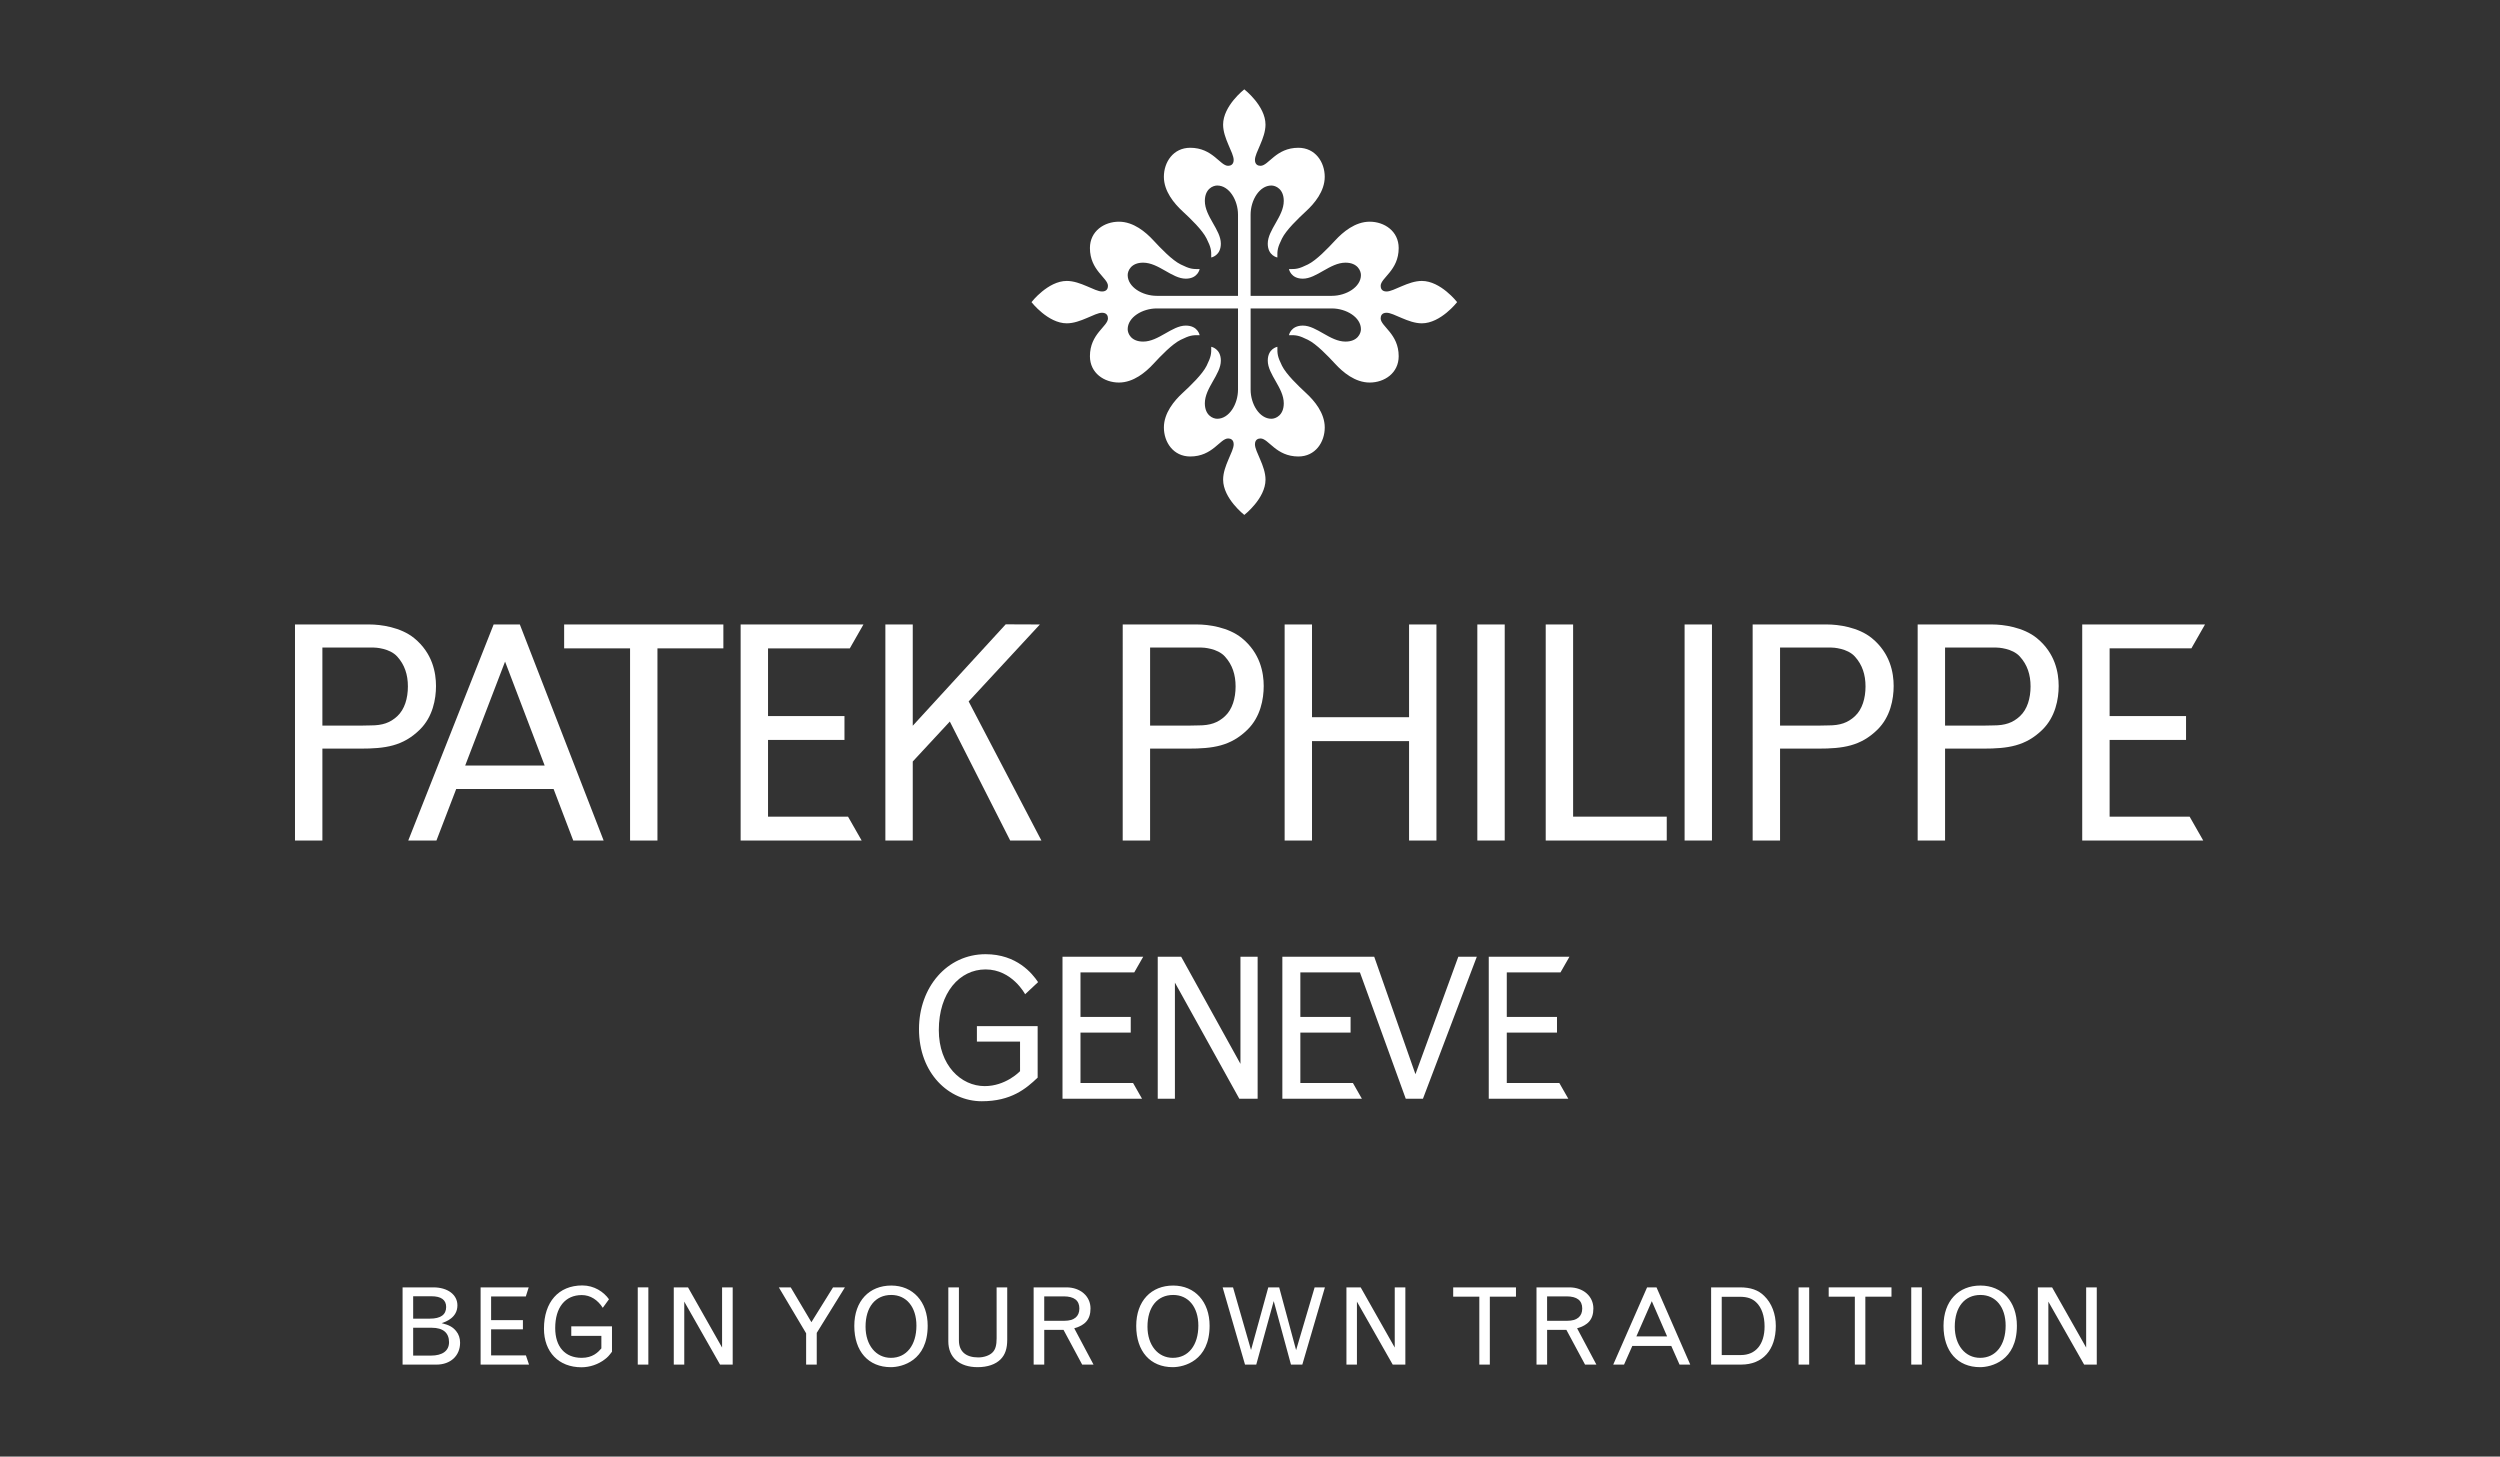 <?xml version="1.0" encoding="iso-8859-1"?>
<!-- Generator: Adobe Illustrator 27.5.0, SVG Export Plug-In . SVG Version: 6.00 Build 0)  -->
<svg version="1.1" id="Layer_2_00000157286045030059206110000007637040073282263960_"
	 xmlns="http://www.w3.org/2000/svg" xmlns:xlink="http://www.w3.org/1999/xlink" x="0px" y="0px" viewBox="0 0 183.056 106.657"
	 style="enable-background:new 0 0 183.056 106.657;" xml:space="preserve">
<rect x="0" y="0" width="183.056" height="106.657" fill="#333333" stroke="none"/>
<g id="text">
	<g id="logo">
		<g>
			<defs>
				<rect id="SVGID_1_" x="4" y="4" width="175.056" height="98.657"/>
			</defs>
			<clipPath id="SVGID_00000054986927683206362050000013027048611285351851_">
				<use xlink:href="#SVGID_1_"  style="overflow:visible;"/>
			</clipPath>
			<g style="clip-path:url(#SVGID_00000054986927683206362050000013027048611285351851_);">
				<path style="fill:#FFFFFF;" d="M34.062,56.055h5.82l-2.9-7.611C36.982,48.444,34.062,56.055,34.062,56.055z M40.536,57.773
					h-7.132l-1.447,3.773h-2.064l6.252-15.82h1.919l6.136,15.82h-2.226L40.536,57.773z"/>
				<polygon style="fill:#FFFFFF;" points="94.064,45.725 96.068,45.725 96.068,52.516 103.175,52.516 103.175,45.725 
					105.18,45.725 105.18,61.546 103.175,61.546 103.175,54.266 96.068,54.266 96.068,61.546 94.064,61.546 				"/>
				<rect x="108.174" y="45.725" style="fill:#FFFFFF;" width="2.005" height="15.82"/>
				<polygon style="fill:#FFFFFF;" points="113.181,45.725 115.187,45.725 115.187,59.797 122.043,59.797 122.043,61.546 
					113.181,61.546 				"/>
				<polygon style="fill:#FFFFFF;" points="52.967,45.725 52.967,47.475 48.14,47.475 48.14,61.546 46.135,61.546 46.135,47.475 
					41.308,47.475 41.308,45.725 				"/>
				<polygon style="fill:#FFFFFF;" points="63.224,45.725 62.225,47.475 56.237,47.475 56.237,52.432 61.834,52.432 61.834,54.179 
					56.237,54.179 56.237,59.797 62.095,59.797 63.093,61.546 54.231,61.546 54.231,45.725 				"/>
				<polygon style="fill:#FFFFFF;" points="66.834,53.141 73.64,45.715 76.143,45.725 70.927,51.361 76.254,61.546 73.969,61.546 
					69.548,52.833 66.834,55.759 66.834,61.546 64.829,61.546 64.829,45.725 66.834,45.725 				"/>
				<polygon style="fill:#FFFFFF;" points="95.215,79.302 99.065,79.302 99.72,80.451 93.897,80.451 93.897,70.052 100.623,70.052 
					103.642,78.657 106.781,70.052 108.137,70.052 104.192,80.451 102.932,80.451 99.577,71.202 95.215,71.202 95.215,74.461 
					98.893,74.461 98.893,75.609 95.215,75.609 				"/>
				<rect x="123.35" y="45.725" style="fill:#FFFFFF;" width="2.004" height="15.82"/>
				<polygon style="fill:#FFFFFF;" points="152.465,45.726 152.465,61.545 161.326,61.545 160.329,59.796 154.471,59.796 
					154.471,54.18 160.067,54.18 160.067,52.431 154.471,52.431 154.471,47.474 160.459,47.474 161.456,45.726 				"/>
				<polygon style="fill:#FFFFFF;" points="83.709,70.053 83.053,71.202 79.116,71.202 79.116,74.461 82.795,74.461 82.795,75.609 
					79.116,75.609 79.116,79.302 82.967,79.302 83.622,80.451 77.799,80.451 77.799,70.053 				"/>
				<polygon style="fill:#FFFFFF;" points="90.829,70.053 92.087,70.053 92.087,80.451 90.745,80.451 86.03,71.95 86.03,80.451 
					84.772,80.451 84.772,70.053 86.488,70.053 90.829,77.897 				"/>
				<polygon style="fill:#FFFFFF;" points="114.92,70.053 114.263,71.202 110.33,71.202 110.33,74.461 114.007,74.461 
					114.007,75.609 110.33,75.609 110.33,79.302 114.178,79.302 114.835,80.451 109.01,80.451 109.01,70.053 				"/>
				<path style="fill:#FFFFFF;" d="M29.477,94.264h2.251c1.051,0,1.765,0.534,1.765,1.318c0,0.902-0.847,1.2-1.153,1.302
					c0.541,0.133,0.816,0.282,1.059,0.581c0.196,0.235,0.29,0.526,0.29,0.855c0,0.949-0.698,1.6-1.733,1.6h-2.478v-5.655
					L29.477,94.264z M30.253,94.915v1.639h1.224c0.792,0,1.192-0.29,1.192-0.855c0-0.518-0.368-0.784-1.074-0.784H30.253
					L30.253,94.915z M30.253,97.221v2.039h1.302c0.847,0,1.325-0.353,1.325-0.98c0-0.69-0.439-1.059-1.263-1.059H30.253
					L30.253,97.221z"/>
				<path style="fill:#FFFFFF;" d="M35.191,94.264h3.522l-0.212,0.667H35.96v1.733h2.329v0.675H35.96v1.906h2.549l0.227,0.675
					h-3.545v-5.655V94.264z"/>
				<path style="fill:#FFFFFF;" d="M44.811,98.978c-0.22,0.29-0.314,0.399-0.526,0.556c-0.478,0.369-1.098,0.581-1.71,0.581
					c-1.663,0-2.745-1.114-2.745-2.823c0-1.954,1.067-3.169,2.808-3.169c0.87,0,1.569,0.47,1.953,1.012l-0.455,0.627
					c-0.361-0.573-0.902-0.934-1.537-0.934c-1.215,0-1.945,0.902-1.945,2.416c0,1.373,0.722,2.18,1.937,2.18
					c0.808,0,1.2-0.408,1.443-0.69v-0.917H41.83v-0.698h2.981C44.811,97.119,44.811,98.978,44.811,98.978z"/>
				<path style="fill:#FFFFFF;" d="M46.698,94.264h0.776v5.655h-0.776V94.264z"/>
				<path style="fill:#FFFFFF;" d="M49.335,94.264h1.043l2.494,4.407v-4.407h0.777v5.655h-0.926l-2.62-4.611v4.611h-0.768V94.264z"
					/>
				<path style="fill:#FFFFFF;" d="M57.028,94.264h0.871l1.514,2.549l1.584-2.549h0.87l-2.063,3.333v2.321h-0.777v-2.29l-2-3.365
					L57.028,94.264z"/>
				<path style="fill:#FFFFFF;" d="M65.26,94.131c1.584,0,2.667,1.177,2.667,2.941c0,2.581-1.89,3.035-2.698,3.035
					c-1.647,0-2.675-1.161-2.675-3.02C62.554,95.252,63.66,94.13,65.26,94.131L65.26,94.131z M63.378,97.143
					c0,1.349,0.761,2.282,1.858,2.282c1.138,0,1.867-0.926,1.867-2.361c0-1.357-0.729-2.244-1.843-2.244
					c-1.161,0-1.882,0.887-1.882,2.322L63.378,97.143z"/>
				<path style="fill:#FFFFFF;" d="M72.974,94.264h0.777v3.835c0,0.651-0.149,1.09-0.478,1.427
					c-0.369,0.377-0.965,0.581-1.686,0.581c-1.341,0-2.149-0.714-2.149-1.89v-3.953h0.776v3.883c0,0.808,0.502,1.247,1.42,1.247
					c0.408,0,0.824-0.141,1.043-0.369c0.212-0.211,0.298-0.526,0.298-1.042L72.974,94.264L72.974,94.264z"/>
				<path style="fill:#FFFFFF;" d="M75.685,94.264h2.4c1.028,0,1.765,0.651,1.765,1.545c0,0.816-0.408,1.231-1.192,1.451
					l1.412,2.659h-0.831l-1.365-2.541h-1.412v2.541h-0.776L75.685,94.264L75.685,94.264z M76.461,94.923v1.788h1.483
					c0.706,0,1.09-0.314,1.09-0.901s-0.385-0.887-1.153-0.887H76.461z"/>
				<path style="fill:#FFFFFF;" d="M85.903,94.131c1.584,0,2.667,1.177,2.667,2.941c0,2.581-1.89,3.035-2.698,3.035
					c-1.647,0-2.675-1.161-2.675-3.02C83.197,95.252,84.303,94.13,85.903,94.131L85.903,94.131z M84.021,97.143
					c0,1.349,0.761,2.282,1.858,2.282c1.138,0,1.867-0.926,1.867-2.361c0-1.357-0.729-2.244-1.843-2.244
					c-1.161,0-1.882,0.887-1.882,2.322V97.143z"/>
				<path style="fill:#FFFFFF;" d="M92.865,94.264h0.8l1.239,4.596l1.357-4.596h0.753l-1.655,5.655h-0.831l-1.263-4.651
					l-1.279,4.651h-0.823l-1.639-5.655h0.761l1.318,4.588l1.263-4.588H92.865z"/>
				<path style="fill:#FFFFFF;" d="M98.589,94.264h1.043l2.494,4.407v-4.407h0.777v5.655h-0.926l-2.62-4.611v4.611h-0.768V94.264z"
					/>
				<path style="fill:#FFFFFF;" d="M106.407,94.264h4.596v0.682h-1.914v4.972h-0.769v-4.972h-1.914L106.407,94.264L106.407,94.264z"
					/>
				<path style="fill:#FFFFFF;" d="M112.506,94.264h2.4c1.028,0,1.765,0.651,1.765,1.545c0,0.816-0.408,1.231-1.192,1.451
					l1.412,2.659h-0.831l-1.365-2.541h-1.412v2.541h-0.776L112.506,94.264L112.506,94.264z M113.282,94.923v1.788h1.483
					c0.706,0,1.09-0.314,1.09-0.901s-0.385-0.887-1.153-0.887H113.282z"/>
				<path style="fill:#FFFFFF;" d="M120.604,94.264h0.69l2.47,5.655h-0.784l-0.604-1.365h-2.855l-0.604,1.365h-0.792L120.604,94.264
					L120.604,94.264z M120.949,95.276l-1.13,2.58h2.251L120.949,95.276z"/>
				<path style="fill:#FFFFFF;" d="M125.292,94.264h2.11c0.784,0,1.349,0.196,1.78,0.627c0.549,0.534,0.847,1.318,0.847,2.196
					c0,1.756-0.957,2.831-2.533,2.831h-2.204V94.264L125.292,94.264z M126.069,94.954v4.266h1.404c1.082,0,1.733-0.784,1.733-2.094
					c0-0.761-0.212-1.389-0.612-1.765c-0.29-0.282-0.667-0.407-1.184-0.407H126.069z"/>
				<path style="fill:#FFFFFF;" d="M131.697,94.264h0.776v5.655h-0.776C131.697,99.919,131.697,94.264,131.697,94.264z"/>
				<path style="fill:#FFFFFF;" d="M133.903,94.264h4.596v0.682h-1.914v4.972h-0.769v-4.972h-1.914v-0.682H133.903z"/>
				<path style="fill:#FFFFFF;" d="M139.946,94.264h0.776v5.655h-0.776V94.264z"/>
				<path style="fill:#FFFFFF;" d="M145.015,94.131c1.584,0,2.667,1.177,2.667,2.941c0,2.581-1.89,3.035-2.698,3.035
					c-1.647,0-2.675-1.161-2.675-3.02C142.309,95.252,143.415,94.13,145.015,94.131L145.015,94.131z M143.133,97.143
					c0,1.349,0.761,2.282,1.858,2.282c1.138,0,1.867-0.926,1.867-2.361c0-1.357-0.729-2.244-1.843-2.244
					c-1.161,0-1.882,0.887-1.882,2.322V97.143z"/>
				<path style="fill:#FFFFFF;" d="M149.216,94.264h1.043l2.494,4.407v-4.407h0.777v5.655h-0.926l-2.619-4.611v4.611h-0.768
					L149.216,94.264L149.216,94.264z"/>
				<path style="fill:#FFFFFF;" d="M97.517,21.662c1.062,0,2.134-0.648,2.134-1.521c0-0.314-0.248-0.908-1.132-0.908
					c-1.131,0-2.112,1.172-3.122,1.172c-0.891,0-1.017-0.703-1.017-0.703c0.534,0.009,0.725-0.013,1.388-0.339
					c0.623-0.306,1.456-1.175,2.008-1.771c0.551-0.595,1.447-1.359,2.515-1.359s2.124,0.686,2.124,1.931
					c0,1.645-1.32,2.179-1.32,2.772c0,0.179,0.083,0.408,0.432,0.408c0.534,0,1.573-0.773,2.584-0.773
					c1.38,0,2.583,1.552,2.583,1.552s-1.203,1.552-2.583,1.552c-1.01,0-2.05-0.774-2.584-0.774c-0.349,0-0.432,0.229-0.432,0.409
					c0,0.592,1.32,1.126,1.32,2.771c0,1.245-1.051,1.93-2.124,1.93s-1.965-0.762-2.515-1.358c-0.552-0.597-1.384-1.465-2.008-1.771
					c-0.663-0.326-0.854-0.348-1.388-0.339c0,0,0.126-0.702,1.017-0.702c1.01,0,1.991,1.171,3.122,1.171
					c0.884,0,1.132-0.593,1.132-0.906c0-0.873-1.072-1.521-2.134-1.521h-5.944v5.944c0,1.063,0.648,2.135,1.521,2.135
					c0.313,0,0.907-0.25,0.907-1.133c0-1.131-1.172-2.112-1.172-3.122c0-0.891,0.704-1.016,0.704-1.016
					c-0.01,0.533,0.013,0.723,0.337,1.387c0.308,0.623,1.175,1.457,1.771,2.008c0.597,0.551,1.36,1.447,1.36,2.514
					c0,1.073-0.686,2.124-1.93,2.124c-1.646,0-2.179-1.32-2.773-1.32c-0.179,0-0.407,0.084-0.407,0.433
					c0,0.535,0.773,1.573,0.773,2.582c0,1.381-1.553,2.584-1.553,2.584s-1.551-1.203-1.551-2.584c0-1.008,0.773-2.047,0.773-2.582
					c0-0.349-0.229-0.433-0.407-0.433c-0.594,0-1.128,1.32-2.773,1.32c-1.244,0-1.93-1.051-1.93-2.124
					c0-1.067,0.762-1.964,1.357-2.514c0.597-0.551,1.466-1.385,1.773-2.008c0.324-0.664,0.347-0.854,0.337-1.387
					c0,0,0.704,0.126,0.704,1.016c0,1.01-1.172,1.991-1.172,3.122c0,0.883,0.592,1.133,0.907,1.133c0.873,0,1.521-1.072,1.521-2.135
					v-5.944h-5.945c-1.062,0-2.133,0.649-2.133,1.521c0,0.313,0.248,0.906,1.132,0.906c1.13,0,2.111-1.171,3.121-1.171
					c0.892,0,1.016,0.702,1.016,0.702c-0.533-0.009-0.724,0.013-1.386,0.339c-0.624,0.306-1.456,1.174-2.008,1.771
					c-0.552,0.596-1.448,1.358-2.516,1.358s-2.124-0.684-2.124-1.93c0-1.645,1.321-2.179,1.321-2.771
					c0-0.18-0.084-0.409-0.433-0.409c-0.535,0-1.573,0.774-2.583,0.774c-1.38,0-2.583-1.552-2.583-1.552s1.203-1.552,2.583-1.552
					c1.009,0,2.048,0.773,2.583,0.773c0.349,0,0.433-0.23,0.433-0.408c0-0.593-1.321-1.127-1.321-2.772
					c0-1.245,1.051-1.931,2.124-1.931s1.965,0.764,2.516,1.359c0.552,0.596,1.383,1.465,2.008,1.771
					c0.662,0.326,0.853,0.348,1.386,0.339c0,0-0.125,0.703-1.016,0.703c-1.01,0-1.991-1.172-3.121-1.172
					c-0.884,0-1.132,0.594-1.132,0.908c0,0.873,1.071,1.521,2.133,1.521h5.945v-5.945c0-1.061-0.649-2.133-1.521-2.133
					c-0.315,0-0.907,0.249-0.907,1.131c0,1.132,1.172,2.113,1.172,3.124c0,0.891-0.704,1.015-0.704,1.015
					c0.01-0.534-0.013-0.724-0.34-1.386c-0.306-0.624-1.173-1.457-1.771-2.009c-0.595-0.551-1.357-1.447-1.357-2.514
					c0-1.073,0.686-2.125,1.93-2.125c1.645,0,2.179,1.321,2.773,1.321c0.179,0,0.407-0.084,0.407-0.433
					c0-0.534-0.773-1.573-0.773-2.583c0-1.38,1.551-2.583,1.551-2.583s1.553,1.203,1.553,2.583c0,1.009-0.773,2.049-0.773,2.583
					c0,0.349,0.228,0.433,0.407,0.433c0.594,0,1.127-1.321,2.773-1.321c1.244,0,1.93,1.052,1.93,2.125
					c0,1.067-0.763,1.964-1.36,2.514c-0.596,0.552-1.463,1.384-1.771,2.009c-0.324,0.662-0.347,0.852-0.337,1.386
					c0,0-0.704-0.125-0.704-1.015c0-1.011,1.172-1.991,1.172-3.124c0-0.882-0.594-1.131-0.907-1.131
					c-0.874,0-1.521,1.072-1.521,2.133v5.945h5.944H97.517z"/>
				<path style="fill:#FFFFFF;" d="M75.979,75.137v3.769c-0.851,0.811-1.939,1.73-4.09,1.73c-2.413,0-4.598-2.042-4.598-5.282
					c0-3.07,2.055-5.485,4.876-5.485c2.288,0,3.421,1.415,3.844,2.045l-0.949,0.887c0,0-0.95-1.817-2.895-1.817
					c-1.911,0-3.425,1.709-3.425,4.44c0,2.584,1.627,4.104,3.361,4.104c1.506,0,2.517-1.018,2.587-1.094V76.27h-3.159v-1.134h4.448
					V75.137z"/>
				<path style="fill:#FFFFFF;" d="M128.333,45.725h5.449c0.825,0,2.287,0.195,3.275,0.998c1.355,1.104,1.601,2.547,1.601,3.509
					s-0.238,2.261-1.185,3.193c-1.236,1.214-2.533,1.391-4.344,1.391h-2.79v6.73h-2.006V45.725L128.333,45.725z M130.339,47.412
					v5.719h2.79c0,0,0.495-0.015,0.754-0.015c0.847,0,1.411-0.186,1.937-0.673c0.543-0.504,0.778-1.32,0.778-2.181
					s-0.236-1.593-0.785-2.194c-0.55-0.601-1.577-0.655-1.756-0.655s-0.274,0-0.274,0h-3.443L130.339,47.412z"/>
				<path style="fill:#FFFFFF;" d="M140.416,45.725h5.449c0.823,0,2.287,0.195,3.275,0.998c1.357,1.104,1.601,2.547,1.601,3.509
					s-0.239,2.261-1.185,3.193c-1.236,1.214-2.533,1.391-4.344,1.391h-2.79v6.73h-2.006L140.416,45.725L140.416,45.725z
					 M142.422,47.412v5.719h2.79c0,0,0.495-0.015,0.754-0.015c0.846,0,1.412-0.186,1.937-0.673c0.544-0.504,0.78-1.32,0.78-2.181
					s-0.238-1.593-0.789-2.194c-0.548-0.601-1.575-0.655-1.755-0.655s-0.274,0-0.274,0L142.422,47.412L142.422,47.412z"/>
				<path style="fill:#FFFFFF;" d="M82.208,45.725h5.449c0.824,0,2.286,0.195,3.275,0.998c1.355,1.104,1.6,2.547,1.6,3.509
					s-0.236,2.261-1.185,3.193c-1.236,1.214-2.533,1.391-4.344,1.391h-2.791v6.73h-2.005L82.208,45.725L82.208,45.725z
					 M84.213,47.412v5.719h2.791c0,0,0.494-0.015,0.755-0.015c0.845,0,1.409-0.186,1.936-0.673c0.543-0.504,0.778-1.32,0.778-2.181
					s-0.236-1.593-0.786-2.194s-1.575-0.655-1.756-0.655c-0.179,0-0.274,0-0.274,0L84.213,47.412L84.213,47.412z"/>
				<path style="fill:#FFFFFF;" d="M21.6,45.725h5.449c0.825,0,2.287,0.195,3.275,0.998c1.356,1.104,1.601,2.547,1.601,3.509
					s-0.236,2.261-1.185,3.193c-1.236,1.214-2.533,1.391-4.344,1.391h-2.79v6.73H21.6L21.6,45.725L21.6,45.725z M23.606,47.412
					v5.719h2.79c0,0,0.496-0.015,0.756-0.015c0.845,0,1.41-0.186,1.936-0.673c0.544-0.504,0.779-1.32,0.779-2.181
					s-0.237-1.593-0.787-2.194c-0.55-0.601-1.575-0.655-1.756-0.655c-0.179,0-0.274,0-0.274,0L23.606,47.412L23.606,47.412z"/>
			</g>
		</g>
	</g>
</g>
</svg>
